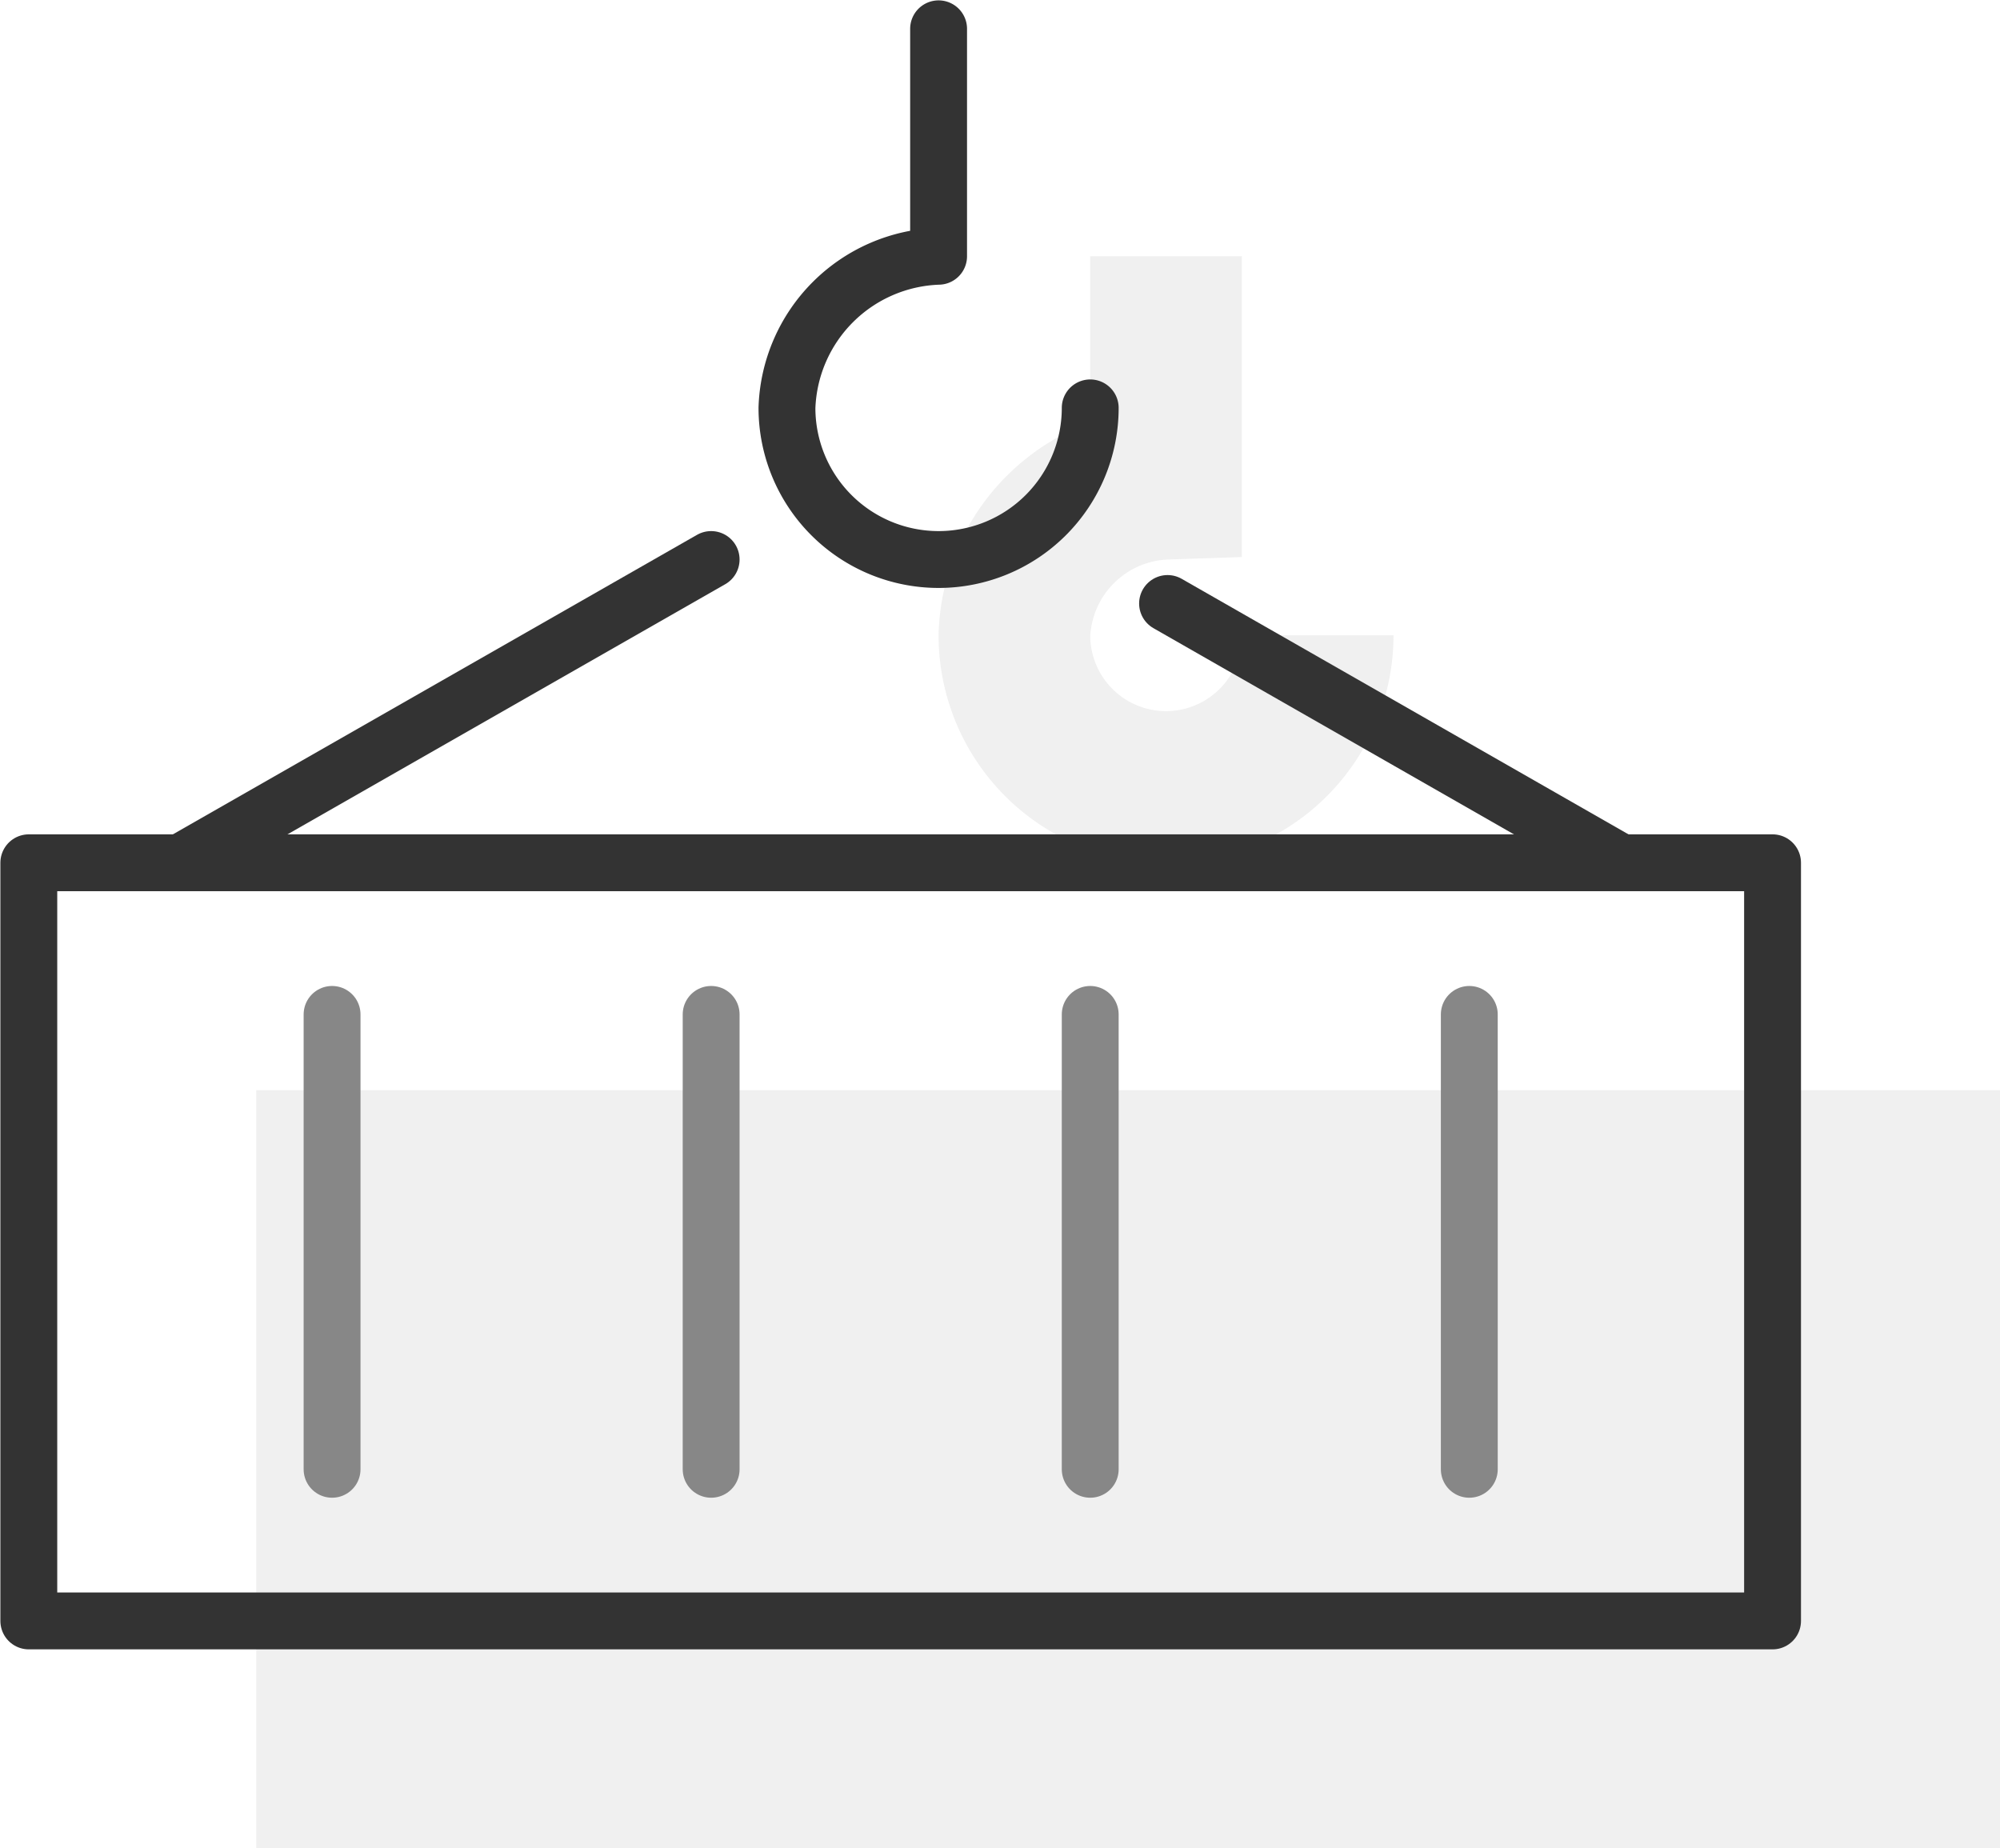 <svg xmlns="http://www.w3.org/2000/svg" viewBox="0 0 26.38 24.38"><defs><style>.cls-1{opacity:0.2;}.cls-2{fill:#b2b2b2;}.cls-3,.cls-4,.cls-5{fill:none;}.cls-3{stroke:#b2b2b2;stroke-miterlimit:10;stroke-width:2px;}.cls-4{stroke:#333;}.cls-4,.cls-5{stroke-linecap:round;stroke-linejoin:round;stroke-width:0.75px;}.cls-5{stroke:#878787;}</style></defs><title>container</title><g id="Ebene_2" data-name="Ebene 2"><g id="Ebene_1-2" data-name="Ebene 1"><g class="cls-1"><rect class="cls-2" x="3.38" y="14.38" width="23" height="10"/><path class="cls-3" d="M17.38,8.38a2,2,0,0,1-4,0,2.07,2.07,0,0,1,2-2v-3"/></g><rect class="cls-4" x="0.38" y="11.38" width="23" height="10"/><line class="cls-4" x1="2.38" y1="11.38" x2="9.38" y2="7.38"/><line class="cls-4" x1="21.38" y1="11.38" x2="15.4" y2="7.96"/><line class="cls-5" x1="4.38" y1="13.38" x2="4.38" y2="19.38"/><line class="cls-5" x1="9.38" y1="13.38" x2="9.38" y2="19.38"/><line class="cls-5" x1="14.38" y1="13.38" x2="14.38" y2="19.38"/><line class="cls-5" x1="19.38" y1="13.38" x2="19.38" y2="19.38"/><path class="cls-4" d="M14.38,5.38a2,2,0,0,1-4,0,2.07,2.07,0,0,1,2-2v-3"/></g></g></svg>